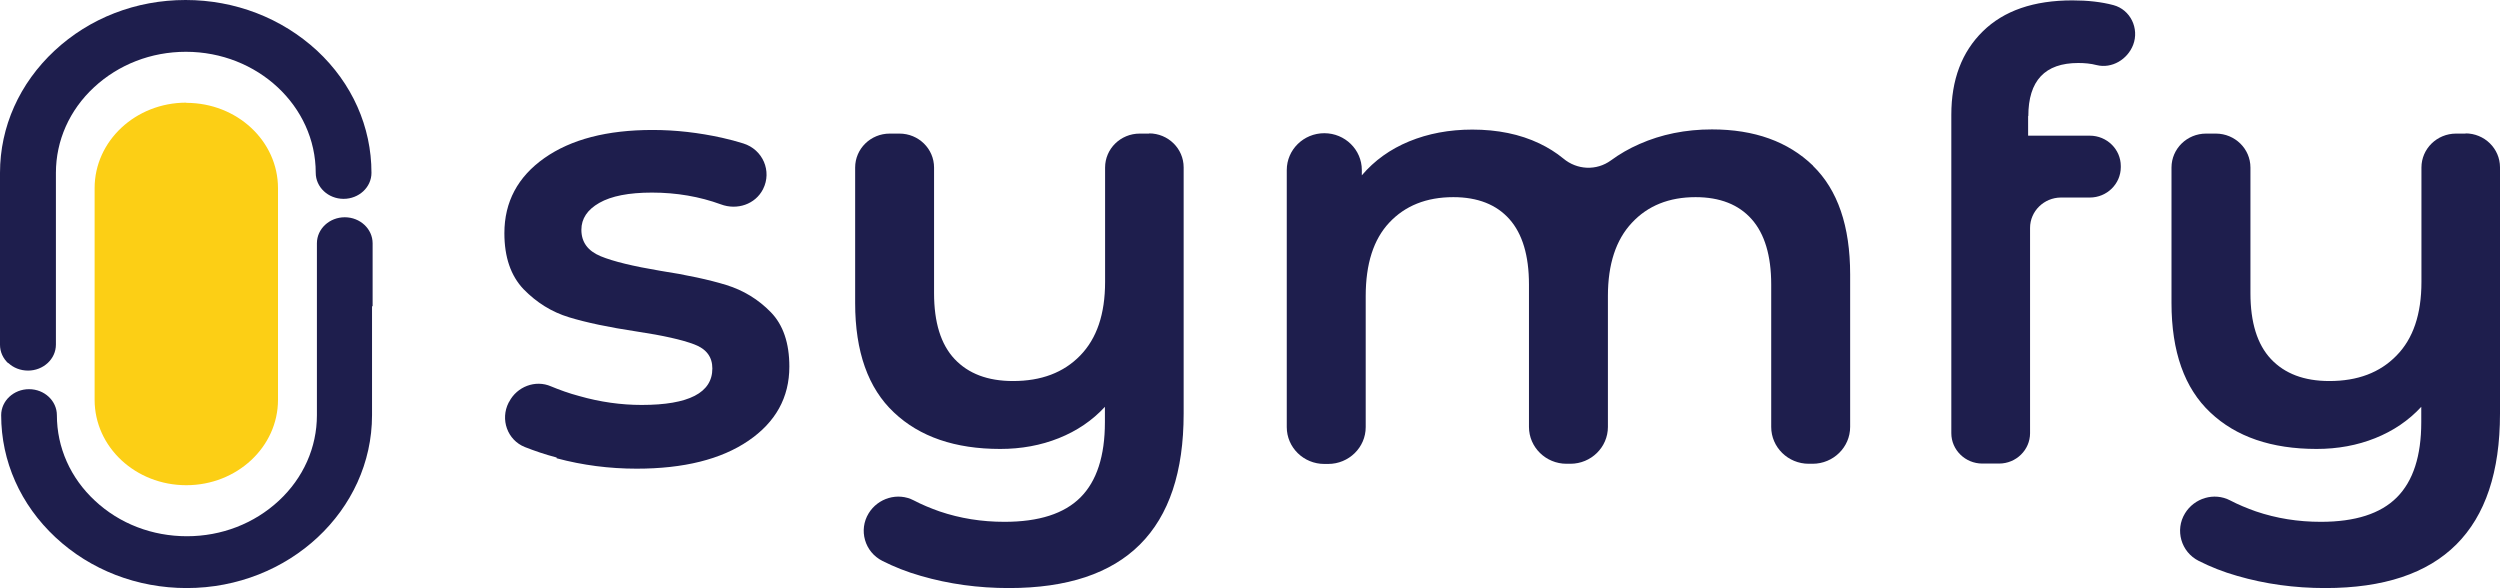 <svg width="85" height="20" viewBox="0 0 85 20" fill="none" xmlns="http://www.w3.org/2000/svg">
<g clip-path="url(#clip0_1151_651)">
<path d="M18.925 15.555C18.53 15.452 18.175 15.329 17.846 15.2C17.247 14.961 17.004 14.258 17.293 13.69L17.313 13.658C17.576 13.148 18.201 12.903 18.734 13.136C19.03 13.258 19.346 13.374 19.688 13.464C20.411 13.671 21.122 13.768 21.819 13.768C23.417 13.768 24.22 13.355 24.22 12.529C24.22 12.136 24.016 11.864 23.608 11.71C23.2 11.555 22.549 11.406 21.648 11.271C20.707 11.129 19.938 10.968 19.346 10.787C18.754 10.607 18.241 10.284 17.8 9.832C17.366 9.374 17.149 8.742 17.149 7.929C17.149 6.865 17.603 6.013 18.51 5.374C19.418 4.736 20.642 4.419 22.187 4.419C22.977 4.419 23.759 4.51 24.549 4.684C24.805 4.742 25.049 4.806 25.272 4.877C25.937 5.084 26.253 5.819 25.943 6.432C25.68 6.948 25.062 7.155 24.509 6.948C23.786 6.684 23.003 6.548 22.168 6.548C21.378 6.548 20.786 6.665 20.378 6.897C19.971 7.129 19.767 7.432 19.767 7.813C19.767 8.232 19.984 8.529 20.418 8.71C20.852 8.89 21.53 9.052 22.444 9.206C23.358 9.348 24.108 9.51 24.694 9.69C25.279 9.871 25.785 10.181 26.206 10.613C26.628 11.045 26.838 11.665 26.838 12.464C26.838 13.516 26.371 14.355 25.444 14.987C24.516 15.619 23.246 15.935 21.648 15.935C20.721 15.935 19.813 15.819 18.925 15.581V15.555Z" fill="#1E1E4D"/>
<path d="M39.066 4.535C39.718 4.535 40.244 5.052 40.244 5.69V14.065C40.244 18.019 38.264 19.994 34.304 19.994C33.258 19.994 32.265 19.858 31.311 19.581C30.831 19.445 30.397 19.271 30.002 19.071C29.397 18.768 29.186 18.019 29.535 17.452C29.851 16.936 30.522 16.729 31.068 17.013C31.337 17.155 31.633 17.277 31.942 17.387C32.646 17.626 33.376 17.742 34.153 17.742C35.324 17.742 36.185 17.465 36.738 16.91C37.29 16.355 37.567 15.503 37.567 14.355V13.832C37.139 14.297 36.613 14.652 36.001 14.897C35.389 15.142 34.725 15.264 34.008 15.264C32.475 15.264 31.271 14.852 30.397 14.026C29.515 13.2 29.075 11.955 29.075 10.303V5.697C29.075 5.058 29.601 4.542 30.252 4.542H30.581C31.232 4.542 31.758 5.058 31.758 5.697V9.968C31.758 10.961 31.988 11.71 32.456 12.207C32.923 12.703 33.58 12.955 34.442 12.955C35.402 12.955 36.159 12.671 36.725 12.09C37.29 11.51 37.573 10.684 37.573 9.587V5.697C37.573 5.058 38.099 4.542 38.751 4.542H39.08L39.066 4.535Z" fill="#1E1E4D"/>
<path d="M61.642 5.639C62.484 6.458 62.905 7.69 62.905 9.329V14.516C62.905 15.206 62.332 15.768 61.629 15.768H61.497C60.793 15.768 60.221 15.206 60.221 14.516V9.671C60.221 8.69 59.997 7.948 59.556 7.452C59.116 6.955 58.478 6.703 57.649 6.703C56.748 6.703 56.024 6.994 55.485 7.574C54.939 8.155 54.669 8.987 54.669 10.065V14.516C54.669 15.206 54.097 15.768 53.393 15.768H53.261C52.558 15.768 51.985 15.206 51.985 14.516V9.671C51.985 8.69 51.762 7.948 51.321 7.452C50.88 6.955 50.242 6.703 49.413 6.703C48.499 6.703 47.775 6.994 47.236 7.568C46.697 8.142 46.434 8.974 46.434 10.071V14.523C46.434 15.213 45.861 15.774 45.157 15.774H45.026C44.322 15.774 43.75 15.213 43.75 14.523V5.781C43.75 5.09 44.322 4.529 45.026 4.529C45.73 4.529 46.302 5.09 46.302 5.781V5.961C46.73 5.458 47.269 5.071 47.914 4.806C48.558 4.542 49.269 4.406 50.058 4.406C50.913 4.406 51.676 4.561 52.34 4.877C52.636 5.019 52.906 5.187 53.15 5.387C53.617 5.781 54.281 5.813 54.774 5.452C55.064 5.239 55.386 5.052 55.741 4.897C56.485 4.568 57.307 4.4 58.208 4.4C59.649 4.4 60.793 4.813 61.642 5.632V5.639Z" fill="#1E1E4D"/>
<path d="M68.956 3.942V4.613H71.055C71.634 4.613 72.107 5.077 72.107 5.645V5.684C72.107 6.252 71.634 6.716 71.055 6.716H70.075C69.496 6.716 69.022 7.181 69.022 7.748V14.729C69.022 15.297 68.549 15.761 67.97 15.761H67.397C66.819 15.761 66.345 15.297 66.345 14.729V3.903C66.345 2.71 66.7 1.768 67.417 1.065C68.134 0.361 69.147 0.013 70.463 0.013C70.982 0.013 71.449 0.065 71.857 0.174C72.436 0.329 72.739 0.968 72.528 1.523C72.338 2.019 71.805 2.342 71.285 2.213C71.088 2.161 70.877 2.142 70.66 2.142C69.529 2.142 68.963 2.742 68.963 3.948L68.956 3.942Z" fill="#1E1E4D"/>
<path d="M83.823 4.535C84.474 4.535 85 5.052 85 5.69V14.065C85 18.019 83.02 19.994 79.06 19.994C78.014 19.994 77.021 19.858 76.067 19.581C75.587 19.445 75.153 19.271 74.758 19.071C74.153 18.768 73.943 18.019 74.291 17.452C74.607 16.936 75.278 16.729 75.824 17.013C76.094 17.155 76.39 17.277 76.699 17.387C77.403 17.626 78.133 17.742 78.909 17.742C80.08 17.742 80.942 17.465 81.494 16.91C82.047 16.355 82.323 15.503 82.323 14.355V13.832C81.895 14.297 81.369 14.652 80.757 14.897C80.146 15.142 79.481 15.264 78.764 15.264C77.232 15.264 76.028 14.852 75.153 14.026C74.272 13.2 73.831 11.955 73.831 10.303V5.697C73.831 5.058 74.357 4.542 75.008 4.542H75.337C75.988 4.542 76.515 5.058 76.515 5.697V9.968C76.515 10.961 76.745 11.71 77.212 12.207C77.679 12.703 78.337 12.955 79.198 12.955C80.159 12.955 80.915 12.671 81.481 12.09C82.047 11.516 82.329 10.684 82.329 9.587V5.697C82.329 5.058 82.856 4.542 83.507 4.542H83.836L83.823 4.535Z" fill="#1E1E4D"/>
<path d="M12.669 10.413V8.271C12.669 7.787 12.248 7.387 11.722 7.387C11.202 7.387 10.775 7.781 10.775 8.271V14.116C10.775 15.213 10.314 16.252 9.479 17.026C8.643 17.8 7.538 18.232 6.354 18.232C5.177 18.232 4.065 17.806 3.23 17.026C2.394 16.252 1.934 15.213 1.934 14.116C1.934 13.632 1.513 13.232 0.987 13.232C0.467 13.232 0.04 13.626 0.04 14.116C0.04 15.684 0.697 17.161 1.888 18.271C3.079 19.381 4.664 19.994 6.348 19.994C9.821 19.994 12.649 17.355 12.649 14.116V11.884V10.413H12.669Z" fill="#1E1E4D"/>
<path d="M0.283 12.342C0.454 12.503 0.691 12.6 0.954 12.6C1.473 12.6 1.901 12.207 1.901 11.716V10.084V9.716V5.877C1.901 4.781 2.361 3.742 3.197 2.968C4.032 2.194 5.137 1.761 6.321 1.761C8.755 1.761 10.735 3.606 10.735 5.877C10.735 6.361 11.156 6.761 11.682 6.761C12.202 6.761 12.63 6.368 12.63 5.877C12.63 4.31 11.972 2.832 10.781 1.723C9.577 0.613 7.992 0 6.308 0C4.624 0 3.046 0.613 1.855 1.723C0.664 2.832 0 4.31 0 5.877V8.129V9.6V11.723C0 11.968 0.105 12.187 0.276 12.348L0.283 12.342Z" fill="#1E1E4D"/>
<path d="M6.334 3.49C4.611 3.49 3.217 4.794 3.217 6.394V13.594C3.217 15.2 4.611 16.497 6.334 16.497C8.058 16.497 9.452 15.194 9.452 13.594V6.4C9.452 4.794 8.058 3.497 6.334 3.497V3.49Z" fill="#FCCF15"/>
</g>
<defs>
<clipPath id="clip0_1151_651">
<rect width="85" height="20" fill="white"/>
</clipPath>
</defs>
</svg>
